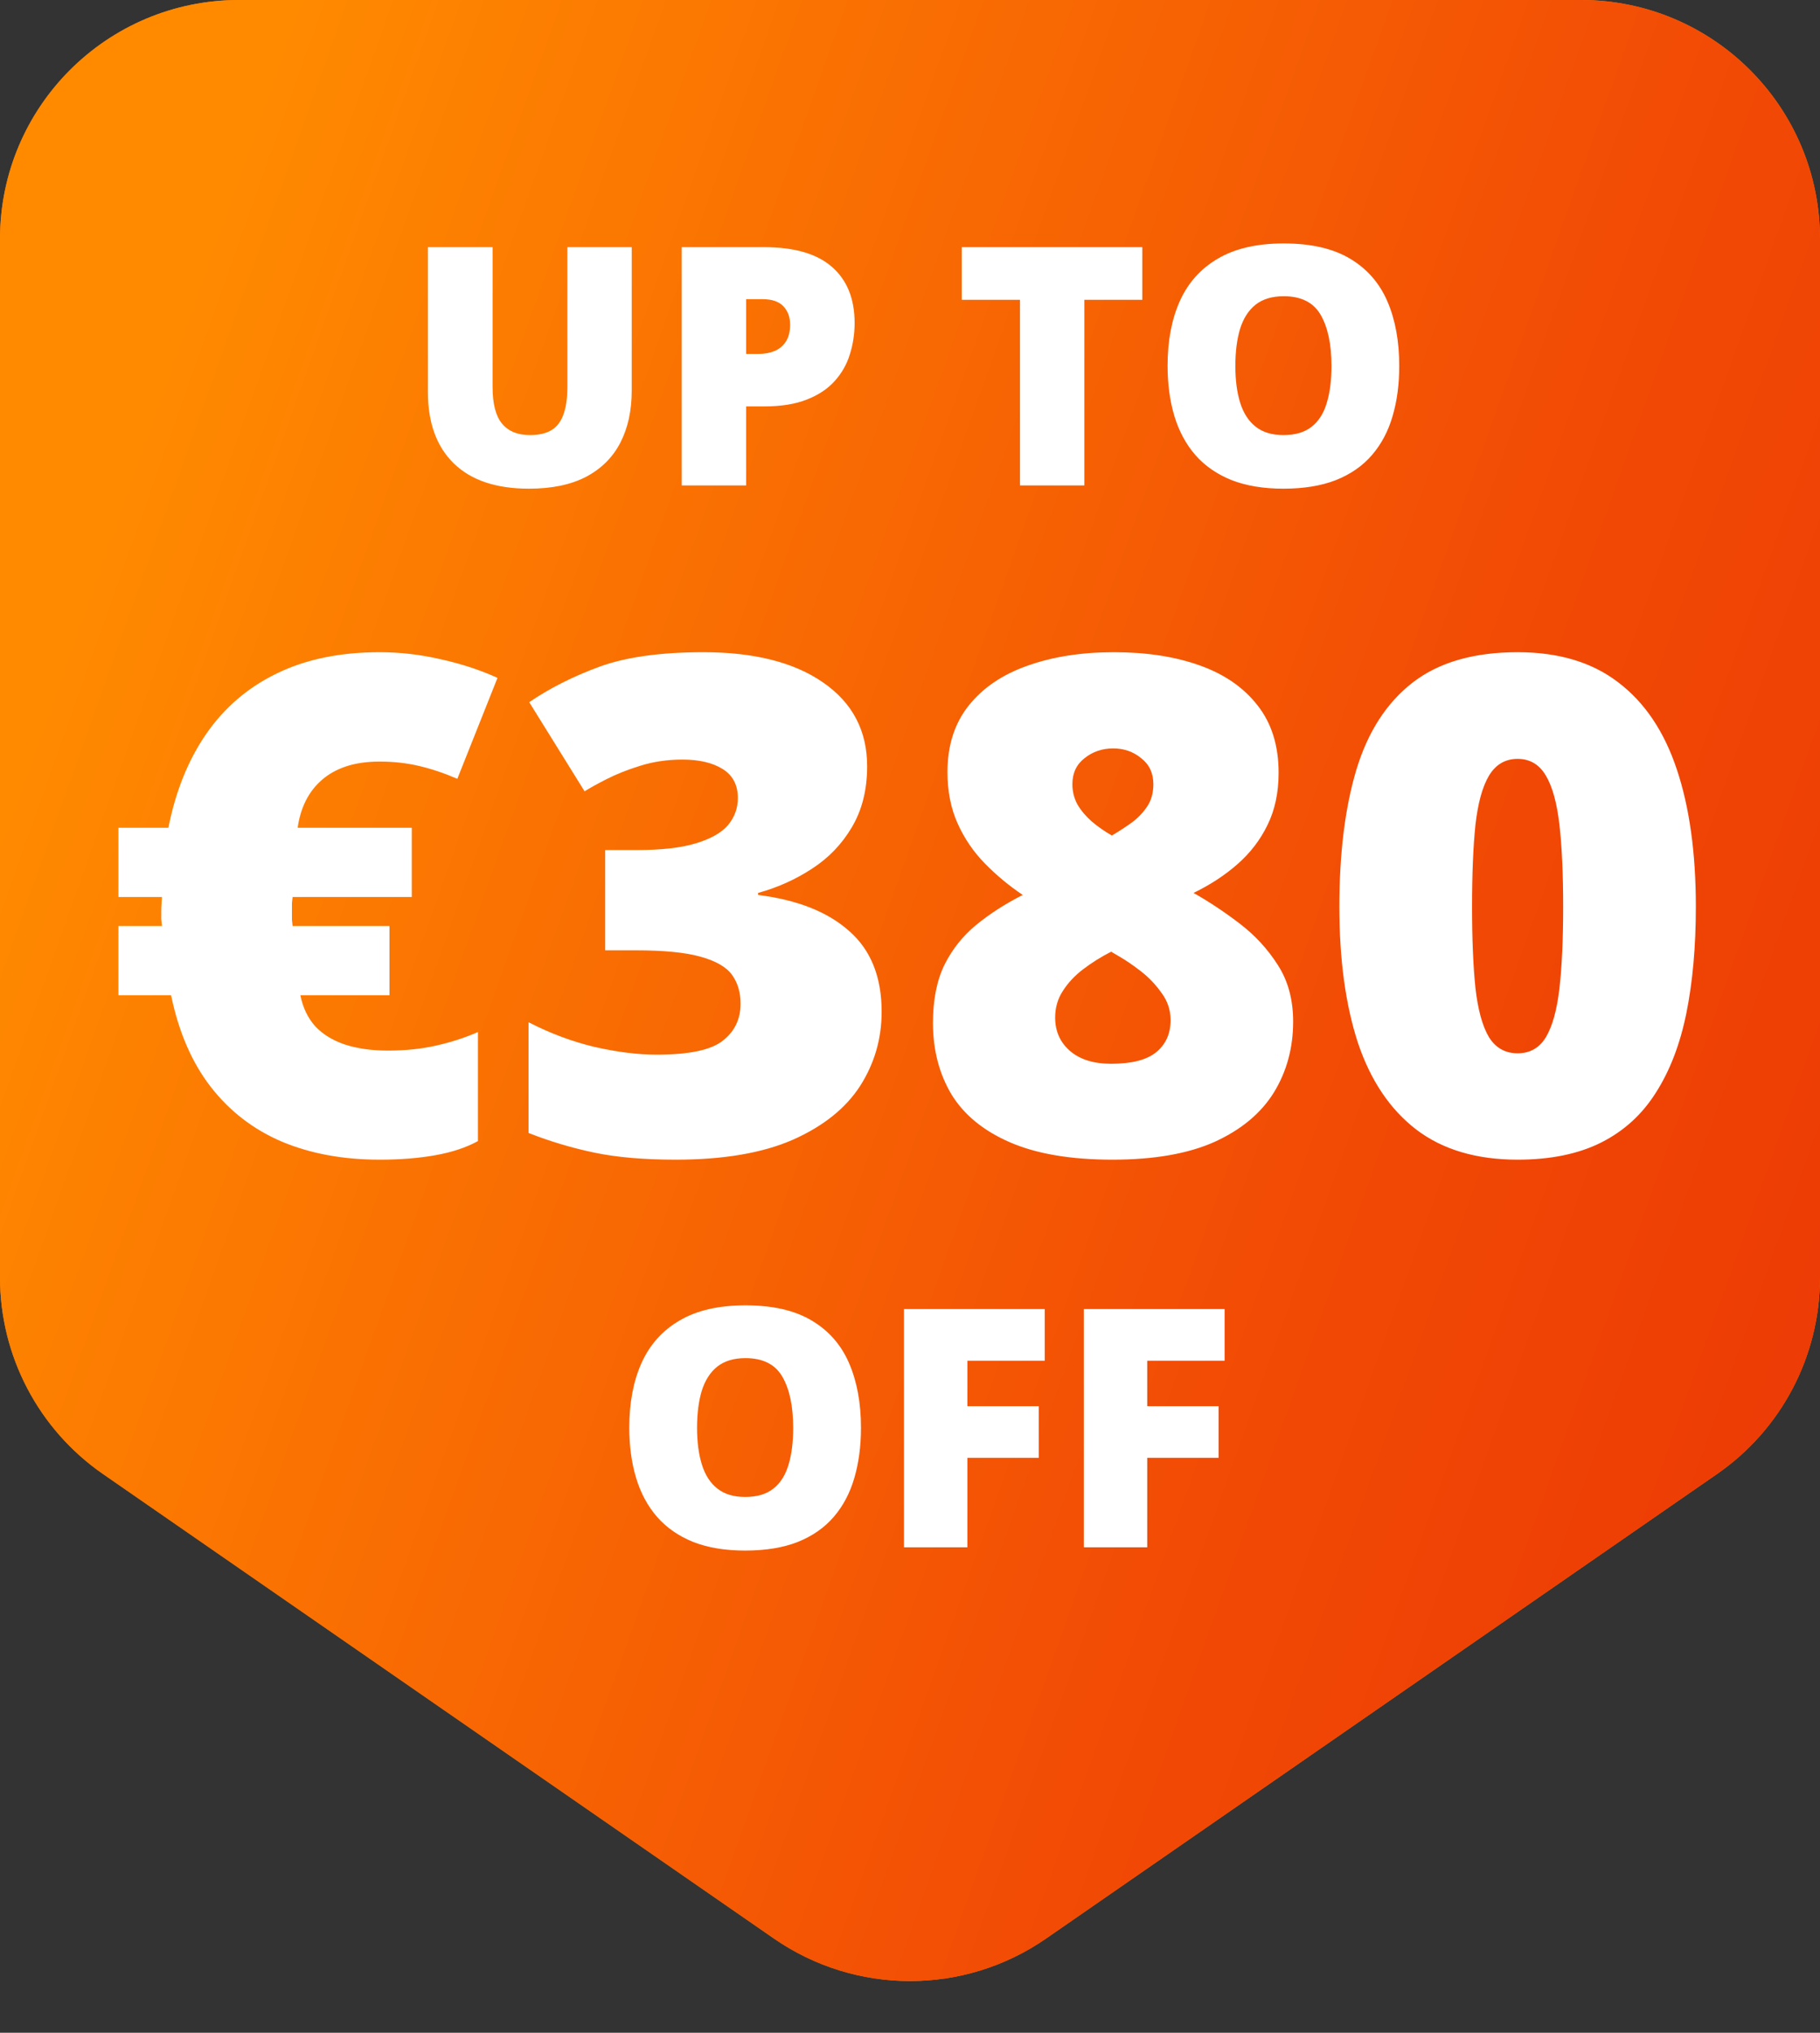 <svg xmlns="http://www.w3.org/2000/svg" fill="none" viewBox="0 0 60 67" height="67" width="60">
<rect x="0" y="0" width="60" height="67" fill="#333333" stroke="none"/>
<path fill="#FF7A00" d="M60 42.105C60 44.691 58.732 47.111 56.606 48.583L34.484 63.896C31.786 65.763 28.214 65.763 25.516 63.896L3.394 48.583C1.268 47.111 4.25789e-06 44.691 4.75131e-06 42.105L1.12838e-05 7.878C1.21142e-05 3.527 3.527 -4.93702e-06 7.878 -4.55665e-06L52.122 -6.88718e-07C56.473 -3.0835e-07 60 3.527 60 7.878L60 42.105Z"></path>
<path fill="url(#paint0_linear_24085_9412)" d="M60 42.105C60 44.691 58.732 47.111 56.606 48.583L34.484 63.896C31.786 65.763 28.214 65.763 25.516 63.896L3.394 48.583C1.268 47.111 4.25789e-06 44.691 4.75131e-06 42.105L1.12838e-05 7.878C1.21142e-05 3.527 3.527 -4.93702e-06 7.878 -4.55665e-06L52.122 -6.88718e-07C56.473 -3.0835e-07 60 3.527 60 7.878L60 42.105Z"></path>
<path fill="white" d="M20.826 8.147V12.874C20.826 13.533 20.701 14.106 20.45 14.593C20.2 15.076 19.824 15.45 19.322 15.715C18.821 15.977 18.192 16.107 17.437 16.107C16.356 16.107 15.53 15.83 14.961 15.275C14.392 14.72 14.107 13.936 14.107 12.922V8.147H16.239V12.756C16.239 13.311 16.343 13.714 16.551 13.964C16.759 14.215 17.065 14.34 17.469 14.34C17.759 14.34 17.996 14.287 18.178 14.179C18.361 14.068 18.493 13.895 18.576 13.658C18.662 13.422 18.705 13.117 18.705 12.745V8.147H20.826ZM25.193 8.147C26.188 8.147 26.933 8.364 27.427 8.797C27.925 9.231 28.174 9.847 28.174 10.645C28.174 11.003 28.122 11.347 28.018 11.676C27.918 12.006 27.751 12.299 27.519 12.557C27.289 12.815 26.983 13.019 26.6 13.169C26.221 13.32 25.752 13.395 25.193 13.395H24.597V16H22.475V8.147H25.193ZM25.145 9.861H24.597V11.665H25.016C25.198 11.665 25.368 11.635 25.526 11.574C25.683 11.51 25.809 11.408 25.902 11.268C25.998 11.125 26.047 10.935 26.047 10.699C26.047 10.452 25.974 10.251 25.827 10.097C25.68 9.94 25.453 9.861 25.145 9.861ZM35.747 16H33.626V9.882H31.708V8.147H37.659V9.882H35.747V16ZM46.129 12.063C46.129 12.668 46.056 13.22 45.909 13.717C45.766 14.211 45.54 14.637 45.232 14.996C44.925 15.354 44.529 15.629 44.045 15.823C43.562 16.012 42.984 16.107 42.31 16.107C41.652 16.107 41.081 16.012 40.597 15.823C40.117 15.629 39.722 15.355 39.41 15.001C39.099 14.643 38.868 14.215 38.717 13.717C38.567 13.22 38.492 12.665 38.492 12.052C38.492 11.236 38.626 10.527 38.895 9.925C39.167 9.32 39.586 8.853 40.151 8.523C40.717 8.19 41.44 8.024 42.321 8.024C43.217 8.024 43.943 8.19 44.502 8.523C45.064 8.856 45.476 9.326 45.737 9.931C45.999 10.536 46.129 11.247 46.129 12.063ZM40.726 12.063C40.726 12.536 40.78 12.942 40.887 13.282C40.995 13.622 41.165 13.884 41.398 14.066C41.63 14.249 41.935 14.34 42.31 14.34C42.701 14.34 43.011 14.249 43.24 14.066C43.472 13.884 43.639 13.622 43.739 13.282C43.843 12.942 43.895 12.536 43.895 12.063C43.895 11.354 43.777 10.794 43.541 10.382C43.304 9.97 42.898 9.764 42.321 9.764C41.938 9.764 41.628 9.857 41.392 10.043C41.159 10.23 40.989 10.495 40.882 10.838C40.778 11.182 40.726 11.59 40.726 12.063Z"></path>
<path fill="white" d="M28.384 47.063C28.384 47.668 28.31 48.22 28.164 48.717C28.02 49.211 27.795 49.638 27.487 49.996C27.179 50.354 26.783 50.629 26.3 50.823C25.816 51.013 25.238 51.107 24.565 51.107C23.906 51.107 23.335 51.013 22.852 50.823C22.372 50.629 21.976 50.355 21.665 50.001C21.353 49.643 21.122 49.215 20.972 48.717C20.821 48.22 20.746 47.665 20.746 47.052C20.746 46.236 20.88 45.527 21.149 44.925C21.421 44.32 21.84 43.853 22.406 43.523C22.971 43.19 23.695 43.024 24.576 43.024C25.471 43.024 26.198 43.19 26.756 43.523C27.319 43.856 27.73 44.325 27.992 44.931C28.253 45.536 28.384 46.247 28.384 47.063ZM22.98 47.063C22.98 47.536 23.034 47.942 23.142 48.282C23.249 48.622 23.419 48.884 23.652 49.066C23.885 49.249 24.189 49.34 24.565 49.34C24.955 49.34 25.265 49.249 25.494 49.066C25.727 48.884 25.893 48.622 25.994 48.282C26.098 47.942 26.149 47.536 26.149 47.063C26.149 46.354 26.031 45.794 25.795 45.382C25.559 44.97 25.152 44.764 24.576 44.764C24.192 44.764 23.883 44.857 23.646 45.044C23.414 45.23 23.244 45.495 23.136 45.838C23.032 46.182 22.98 46.59 22.98 47.063ZM31.891 51H29.802V43.148H34.442V44.85H31.891V46.349H34.244V48.051H31.891V51ZM37.821 51H35.731V43.148H40.372V44.85H37.821V46.349H40.173V48.051H37.821V51Z"></path>
<path fill="white" d="M12.518 21.497C13.193 21.497 13.864 21.575 14.532 21.73C15.207 21.879 15.83 22.083 16.401 22.343L15.077 25.67C14.647 25.484 14.227 25.343 13.819 25.247C13.412 25.151 12.977 25.102 12.518 25.102C12.102 25.102 11.735 25.154 11.416 25.258C11.104 25.362 10.837 25.51 10.615 25.703C10.392 25.896 10.214 26.126 10.08 26.393C9.947 26.66 9.858 26.957 9.813 27.284H13.575V29.565H9.646C9.639 29.609 9.632 29.676 9.624 29.765C9.624 29.847 9.624 29.939 9.624 30.043C9.624 30.14 9.624 30.229 9.624 30.31C9.632 30.392 9.639 30.462 9.646 30.522H12.84V32.803H9.902C9.984 33.211 10.147 33.552 10.392 33.827C10.644 34.094 10.971 34.294 11.371 34.428C11.779 34.561 12.254 34.628 12.796 34.628C13.367 34.628 13.897 34.572 14.387 34.461C14.877 34.35 15.333 34.202 15.756 34.016V37.611C15.363 37.826 14.892 37.981 14.342 38.078C13.801 38.174 13.193 38.223 12.518 38.223C11.316 38.223 10.244 38.026 9.301 37.633C8.359 37.232 7.577 36.631 6.953 35.83C6.33 35.029 5.892 34.02 5.64 32.803H3.904V30.522H5.34C5.332 30.462 5.325 30.388 5.317 30.299C5.317 30.203 5.317 30.117 5.317 30.043C5.317 29.954 5.321 29.854 5.329 29.743C5.336 29.631 5.34 29.572 5.34 29.565H3.904V27.284H5.551C5.789 26.082 6.204 25.05 6.798 24.19C7.398 23.322 8.174 22.658 9.123 22.198C10.08 21.73 11.212 21.497 12.518 21.497ZM28.587 25.258C28.587 26.03 28.42 26.697 28.086 27.261C27.759 27.818 27.322 28.274 26.773 28.63C26.231 28.986 25.638 29.253 24.992 29.431V29.498C26.291 29.661 27.292 30.058 27.997 30.689C28.709 31.312 29.065 32.199 29.065 33.348C29.065 34.239 28.828 35.055 28.353 35.797C27.878 36.531 27.14 37.121 26.139 37.566C25.137 38.004 23.85 38.223 22.277 38.223C21.224 38.223 20.326 38.145 19.584 37.989C18.842 37.833 18.122 37.618 17.425 37.343V33.693C18.13 34.057 18.853 34.328 19.595 34.506C20.344 34.676 21.027 34.762 21.643 34.762C22.711 34.762 23.438 34.61 23.824 34.305C24.217 34.001 24.414 33.593 24.414 33.081C24.414 32.71 24.321 32.395 24.135 32.135C23.95 31.876 23.605 31.675 23.101 31.535C22.603 31.393 21.887 31.323 20.953 31.323H19.951V28.018H20.975C21.806 28.018 22.462 27.944 22.945 27.795C23.434 27.647 23.787 27.447 24.002 27.194C24.217 26.935 24.325 26.638 24.325 26.304C24.325 25.874 24.158 25.555 23.824 25.347C23.49 25.139 23.049 25.036 22.5 25.036C22.01 25.036 21.55 25.102 21.12 25.236C20.689 25.369 20.315 25.518 19.996 25.681C19.677 25.844 19.436 25.978 19.272 26.082L17.447 23.144C18.122 22.684 18.894 22.294 19.762 21.975C20.637 21.656 21.78 21.497 23.189 21.497C24.866 21.497 26.183 21.831 27.14 22.498C28.105 23.166 28.587 24.086 28.587 25.258ZM36.721 21.497C37.797 21.497 38.739 21.641 39.548 21.931C40.364 22.22 41.002 22.662 41.462 23.255C41.922 23.841 42.152 24.579 42.152 25.47C42.152 26.122 42.03 26.697 41.785 27.194C41.547 27.684 41.217 28.114 40.794 28.485C40.379 28.849 39.897 29.164 39.348 29.431C39.86 29.721 40.368 30.058 40.872 30.444C41.377 30.83 41.796 31.286 42.13 31.813C42.464 32.332 42.631 32.952 42.631 33.671C42.631 34.539 42.419 35.318 41.996 36.008C41.573 36.691 40.924 37.232 40.049 37.633C39.173 38.026 38.049 38.223 36.677 38.223C35.304 38.223 34.181 38.033 33.305 37.655C32.43 37.277 31.784 36.75 31.369 36.075C30.961 35.392 30.757 34.606 30.757 33.716C30.757 32.959 30.883 32.321 31.135 31.802C31.395 31.282 31.747 30.841 32.192 30.477C32.637 30.114 33.146 29.787 33.717 29.498C33.264 29.194 32.849 28.849 32.471 28.463C32.092 28.077 31.792 27.636 31.569 27.139C31.346 26.642 31.235 26.078 31.235 25.447C31.235 24.572 31.469 23.841 31.936 23.255C32.404 22.669 33.049 22.231 33.873 21.942C34.703 21.645 35.653 21.497 36.721 21.497ZM34.785 33.538C34.785 33.99 34.948 34.357 35.275 34.639C35.601 34.921 36.054 35.062 36.632 35.062C37.308 35.062 37.801 34.936 38.112 34.684C38.431 34.424 38.591 34.072 38.591 33.627C38.591 33.293 38.491 32.992 38.291 32.725C38.098 32.451 37.871 32.213 37.612 32.013C37.352 31.813 37.126 31.657 36.933 31.546L36.632 31.368C36.299 31.538 35.991 31.731 35.709 31.946C35.434 32.154 35.212 32.391 35.041 32.658C34.87 32.918 34.785 33.211 34.785 33.538ZM36.699 24.668C36.336 24.668 36.02 24.776 35.753 24.991C35.486 25.199 35.353 25.484 35.353 25.848C35.353 26.085 35.408 26.308 35.52 26.516C35.638 26.716 35.794 26.901 35.987 27.072C36.187 27.243 36.41 27.398 36.655 27.539C36.87 27.413 37.081 27.276 37.289 27.128C37.497 26.979 37.671 26.801 37.812 26.593C37.953 26.386 38.023 26.137 38.023 25.848C38.023 25.484 37.89 25.199 37.623 24.991C37.363 24.776 37.055 24.668 36.699 24.668ZM55.907 29.887C55.907 31.193 55.803 32.362 55.595 33.393C55.387 34.417 55.053 35.288 54.593 36.008C54.141 36.728 53.54 37.277 52.791 37.655C52.041 38.033 51.121 38.223 50.031 38.223C48.673 38.223 47.56 37.892 46.692 37.232C45.824 36.565 45.183 35.611 44.767 34.372C44.359 33.126 44.155 31.631 44.155 29.887C44.155 28.129 44.341 26.627 44.712 25.381C45.09 24.127 45.709 23.166 46.57 22.498C47.431 21.831 48.584 21.497 50.031 21.497C51.389 21.497 52.498 21.831 53.358 22.498C54.226 23.159 54.868 24.116 55.283 25.369C55.699 26.616 55.907 28.122 55.907 29.887ZM48.529 29.887C48.529 30.948 48.566 31.839 48.64 32.558C48.721 33.278 48.87 33.819 49.085 34.183C49.307 34.539 49.623 34.717 50.031 34.717C50.439 34.717 50.751 34.539 50.966 34.183C51.181 33.819 51.329 33.282 51.411 32.569C51.492 31.85 51.533 30.956 51.533 29.887C51.533 28.812 51.492 27.914 51.411 27.194C51.329 26.475 51.181 25.933 50.966 25.57C50.751 25.199 50.439 25.013 50.031 25.013C49.623 25.013 49.307 25.199 49.085 25.57C48.87 25.933 48.721 26.475 48.64 27.194C48.566 27.914 48.529 28.812 48.529 29.887Z"></path>
<defs>
<linearGradient gradientUnits="userSpaceOnUse" y2="55.438" x2="80.027" y1="27" x1="-2.05539e-05" id="paint0_linear_24085_9412">
<stop stop-color="#FF8A00"></stop>
<stop stop-color="#F24C05" offset="0.515"></stop>
<stop stop-color="#E62704" offset="1"></stop>
</linearGradient>
</defs>
</svg>
